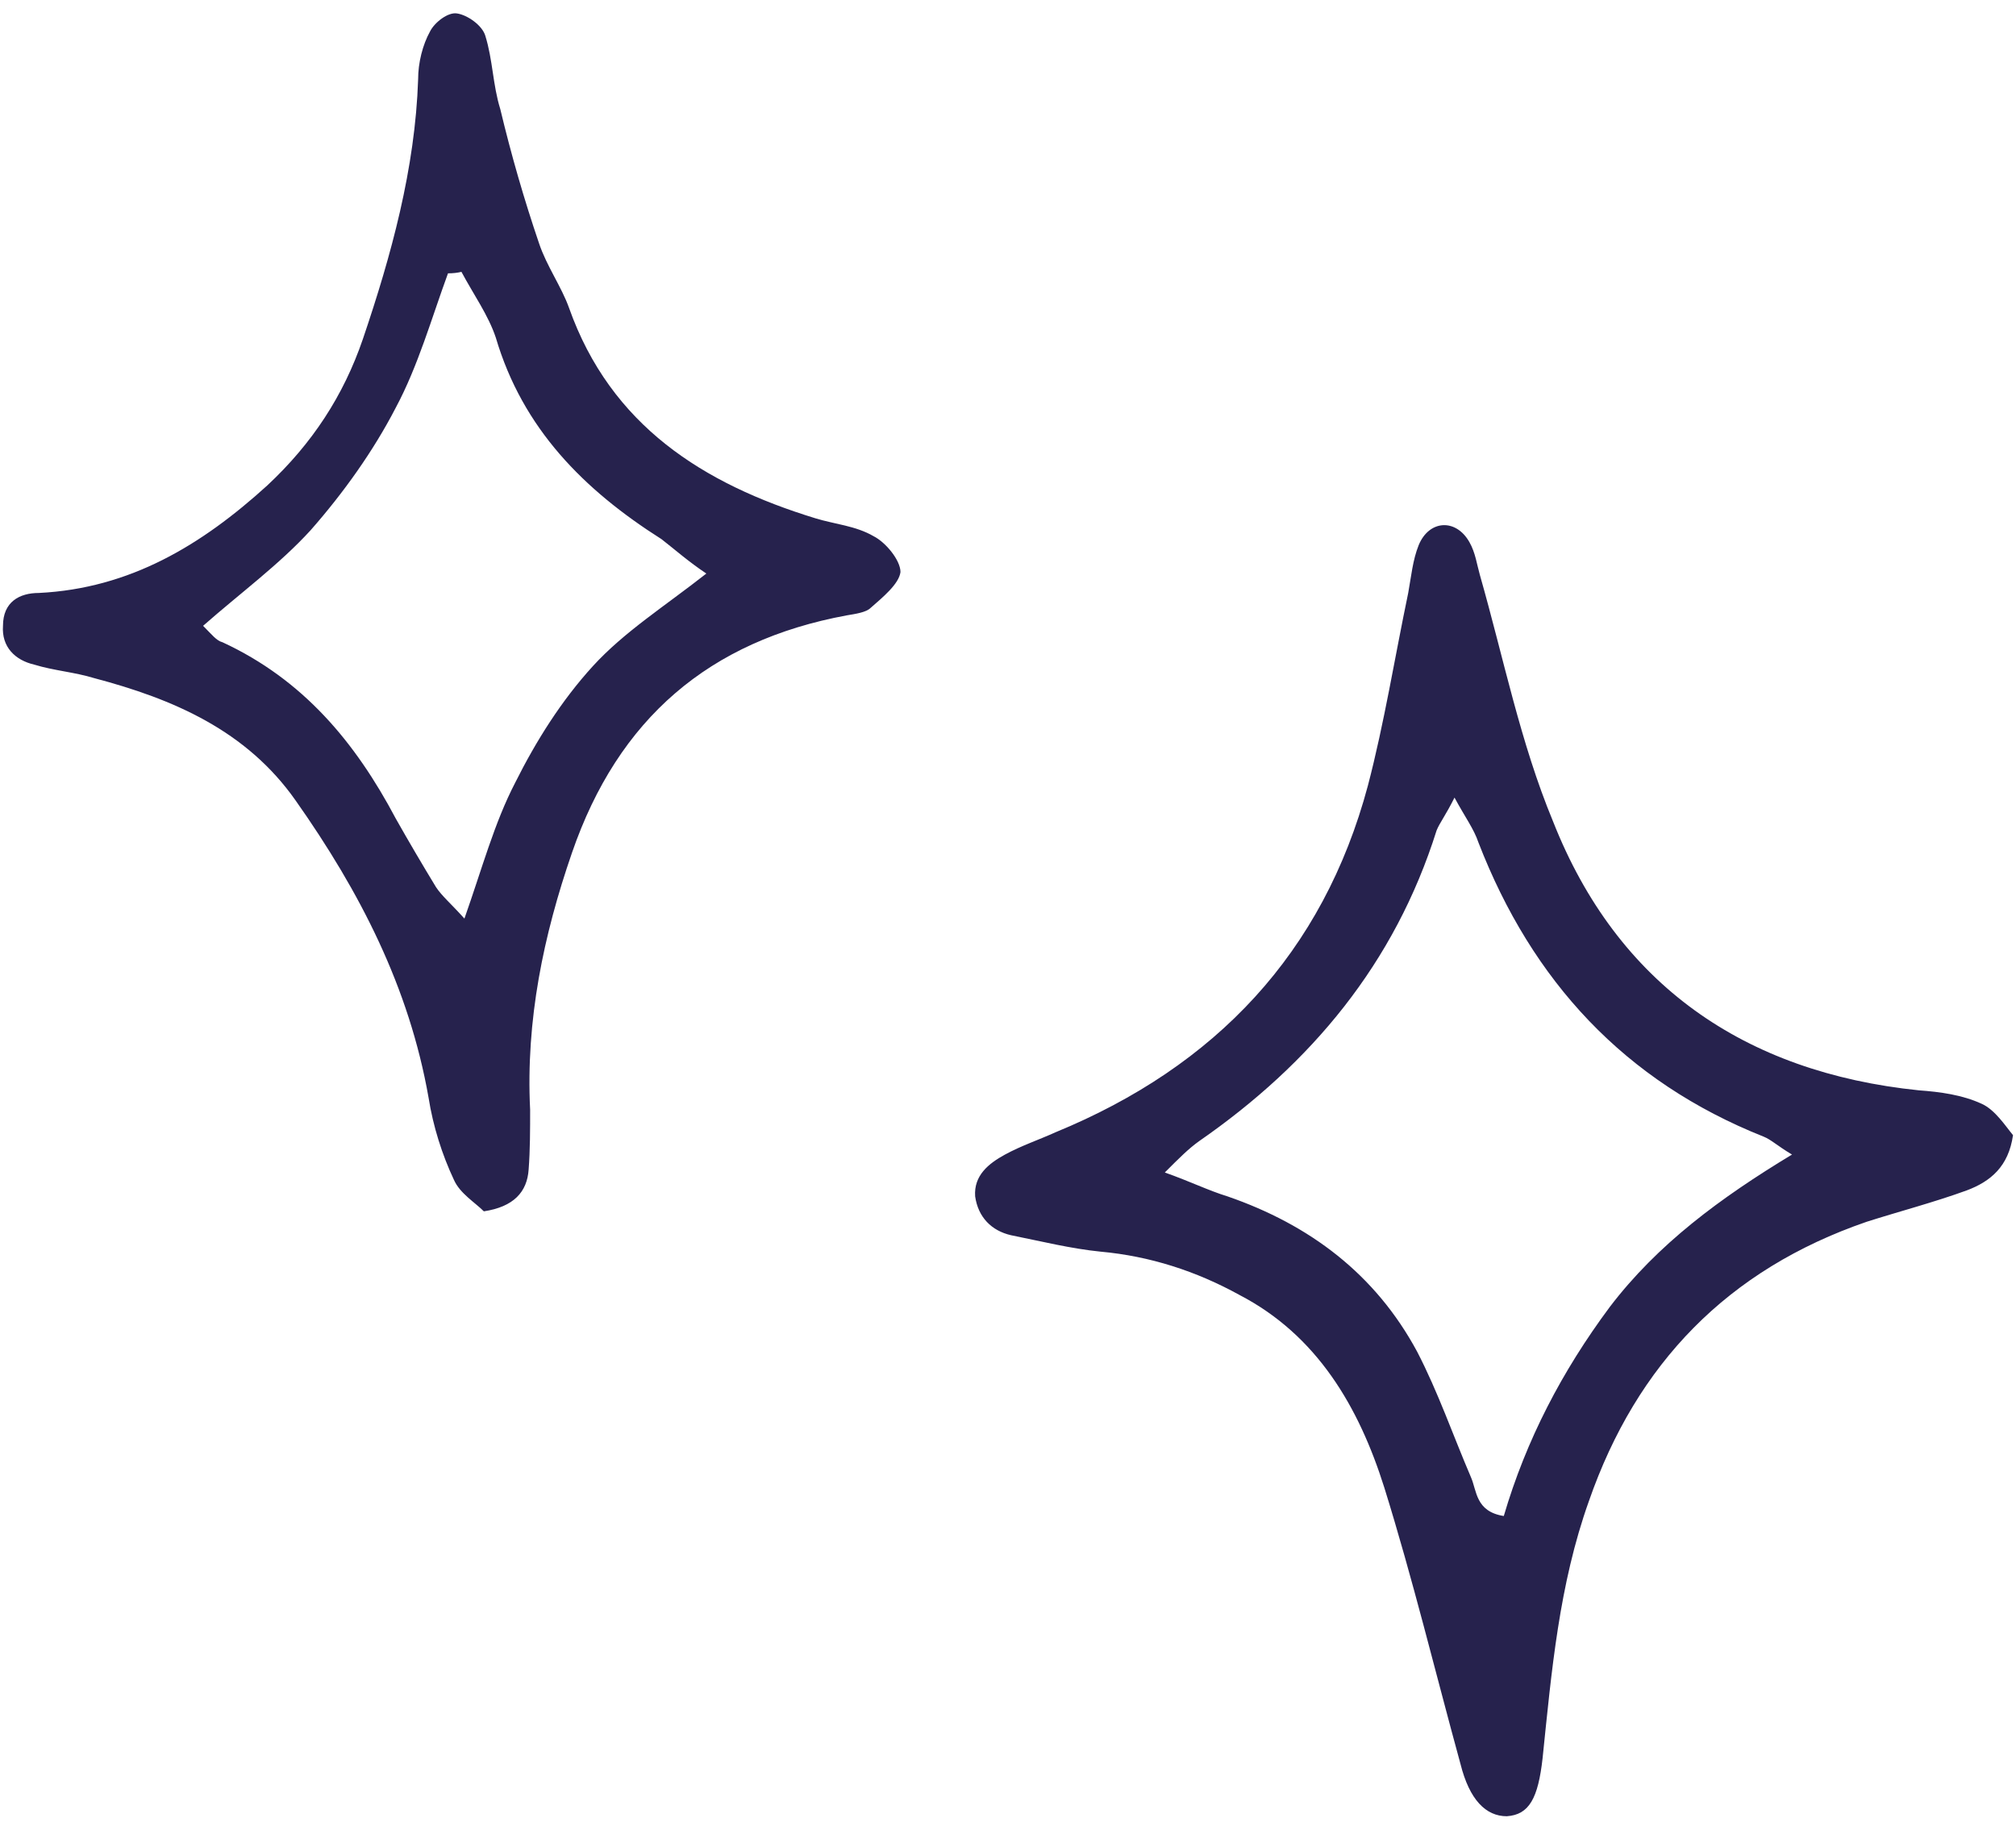 <svg version="1.2" xmlns="http://www.w3.org/2000/svg" viewBox="0 0 135 122" width="135" height="122"><path fill-rule="evenodd" d="M134.8 76c-.3 2.1-1.5 3.1-3.1 3.7-2.2.8-4.5 1.4-6.7 2.1-9.3 3.2-15.4 9.5-18.6 18.7-2 5.6-2.5 11.4-3.1 17.2-.3 2.7-.9 3.8-2.4 3.9-1.4 0-2.5-1.1-3.1-3.5-1.7-6.2-3.2-12.4-5.1-18.5-1.7-5.4-4.5-10.2-9.7-12.9-2.9-1.6-6-2.6-9.3-2.9-2-.2-4-.7-6-1.1-1.3-.3-2.2-1.2-2.4-2.6-.1-1.4.9-2.2 2-2.8 1.1-.6 2.3-1 3.4-1.5 10.7-4.4 17.9-12 20.9-23.2 1.1-4.2 1.8-8.6 2.7-12.9.2-1.1.3-2.2.7-3.2.7-1.7 2.5-1.8 3.4-.2.4.7.5 1.5.7 2.2 1.6 5.6 2.7 11.2 4.9 16.5 4.3 10.9 12.8 16.8 24.5 18 1.4.1 2.9.3 4.2.9.9.4 1.6 1.5 2.1 2.1zM120 77.3c-1-.6-1.4-1-1.9-1.2-9.3-3.7-15.5-10.4-19.1-19.7-.3-.9-.9-1.7-1.6-3-.6 1.2-1 1.7-1.2 2.2-2.8 8.9-8.4 15.6-15.9 20.8-.7.5-1.3 1.1-2.3 2.1 1.7.6 2.9 1.2 4.2 1.6 5.5 1.9 9.9 5.2 12.7 10.4 1.4 2.7 2.4 5.6 3.6 8.4.4.9.3 2.3 2.2 2.6 1.5-5.1 3.9-9.7 7.1-14 3.2-4.2 7.4-7.3 12.2-10.2zm-87.6 3.8c-.6-.6-1.6-1.2-2-2.1-.8-1.7-1.4-3.6-1.7-5.5-1.3-7.4-4.6-13.8-8.9-19.9-3.3-4.7-8.2-6.8-13.5-8.2-1.3-.4-2.7-.5-4-.9C1 44.2.1 43.3.2 41.9c0-1.6 1.1-2.2 2.4-2.2 6.1-.3 10.9-3.2 15.3-7.2 3-2.8 5.1-6 6.4-9.8 1.9-5.6 3.5-11.4 3.7-17.4 0-1.1.3-2.3.8-3.2.3-.6 1.2-1.3 1.8-1.2.7.1 1.7.8 1.9 1.5.5 1.6.5 3.3 1 4.9q1.1 4.6 2.6 9c.5 1.5 1.5 2.9 2 4.3 2.8 7.9 9 11.8 16.5 14.1 1.3.4 2.7.5 3.9 1.2.8.4 1.8 1.6 1.8 2.4-.1.8-1.2 1.7-2 2.4-.3.3-1 .4-1.6.5-9.2 1.7-15.3 6.9-18.4 15.9-1.9 5.5-3.1 11.2-2.8 17.2 0 1.3 0 2.7-.1 4-.1 1.5-1 2.5-3 2.8zm-1.5-62.9q-.4.1-.9.1c-1.1 3-2 6.2-3.5 9-1.5 2.9-3.5 5.7-5.7 8.2-2.1 2.3-4.7 4.2-7.2 6.4.6.6.9 1 1.3 1.1 5.4 2.5 8.9 6.7 11.6 11.8q1.3 2.3 2.7 4.6c.4.6 1 1.1 1.9 2.1 1.2-3.4 2-6.4 3.4-9.1 1.4-2.8 3.1-5.5 5.2-7.8s4.8-4 7.6-6.2c-1.2-.8-2.1-1.6-3-2.3-5.2-3.3-9.3-7.4-11.1-13.5-.5-1.5-1.5-2.9-2.3-4.4z" fill="#26224d"/></svg>
